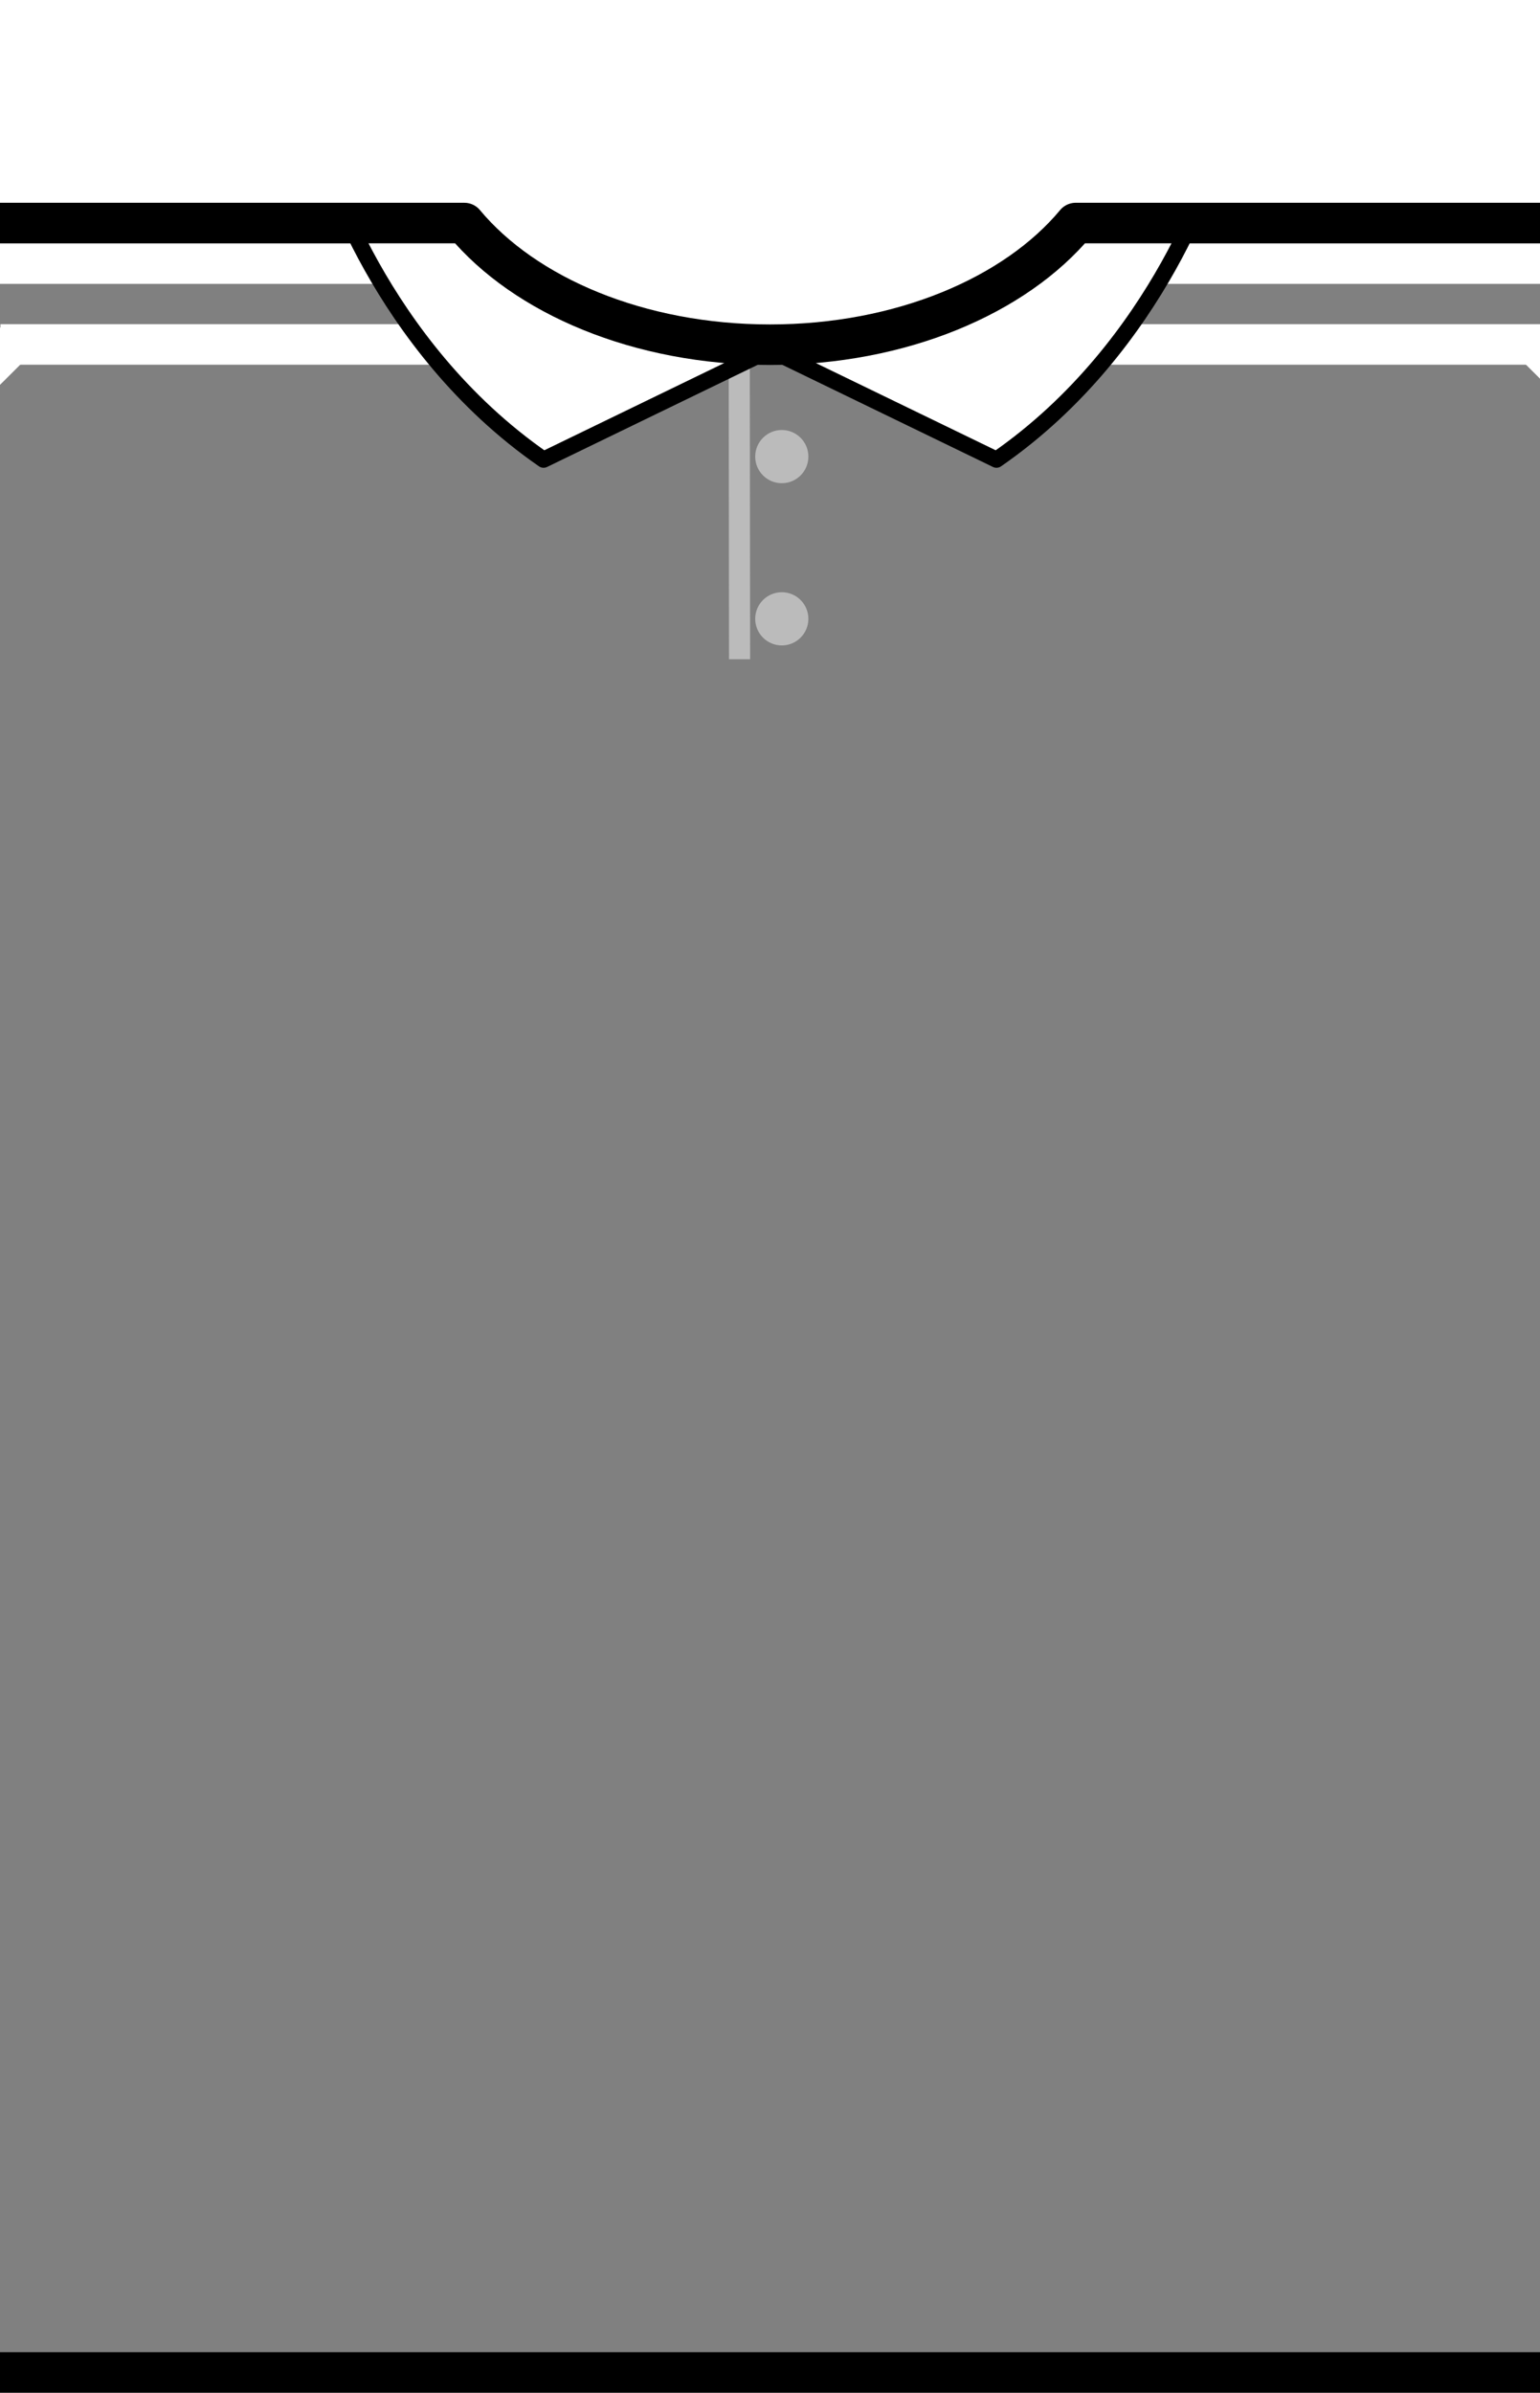 <?xml version="1.0" encoding="UTF-8" standalone="no"?>
<svg
   xmlns:dc="http://purl.org/dc/elements/1.1/"
   xmlns:cc="http://creativecommons.org/ns#"
   xmlns:rdf="http://www.w3.org/1999/02/22-rdf-syntax-ns#"
   xmlns:svg="http://www.w3.org/2000/svg"
   xmlns="http://www.w3.org/2000/svg"
   xmlns:sodipodi="http://sodipodi.sourceforge.net/DTD/sodipodi-0.dtd"
   xmlns:inkscape="http://www.inkscape.org/namespaces/inkscape"
   version="1.1"
   id="Capa_1"
   x="0px"
   y="0px"
   width="38px"
   height="59px"
   viewBox="0 0 38 59"
   enable-background="new 0 0 38 59"
   xml:space="preserve"
   sodipodi:docname="Kit_body_colocolo1993a.svg"
   inkscape:version="1.0.2-2 (e86c870879, 2021-01-15)"><rect x="0" y="0" width="38" height="59" fill="#808080" stroke="none"/><defs
   id="defs133" /><sodipodi:namedview
   id="namedview131"
   pagecolor="#ffffff"
   bordercolor="#000000"
   borderopacity="0.25"
   inkscape:showpageshadow="2"
   inkscape:pageopacity="0.0"
   inkscape:pagecheckerboard="0"
   inkscape:deskcolor="#d1d1d1"
   showgrid="false"
   inkscape:zoom="9.2563325"
   inkscape:cx="34.101542"
   inkscape:cy="20.319855"
   inkscape:window-width="1366"
   inkscape:window-height="705"
   inkscape:window-x="-8"
   inkscape:window-y="-8"
   inkscape:window-maximized="1"
   inkscape:current-layer="Capa_1"
   inkscape:document-rotation="0" />





<path
   style="fill:none;stroke:#ffffff;stroke-width:1;stroke-linecap:butt;stroke-linejoin:miter;stroke-miterlimit:4;stroke-dasharray:none;stroke-opacity:1"
   d="M 0.011,8.493 H 39.099"
   id="path4105"
   inkscape:connector-curvature="0" /><path
   style="fill:none;stroke:#ffffff;stroke-width:1;stroke-linecap:butt;stroke-linejoin:miter;stroke-miterlimit:4;stroke-dasharray:none;stroke-opacity:1"
   d="M -0.016,6.5 H 39.071"
   id="path4097"
   inkscape:connector-curvature="0" /><path
   fill="#FFFFFF"
   stroke="#000000"
   stroke-width="0.4"
   stroke-linecap="square"
   stroke-linejoin="round"
   d="M30,3.917  c0,0-1.313,4.583-5.412,7.417l-8.255-4l10.751-5L30,3.917z"
   id="path126"
   style="fill:#ffffff" />

<path
   style="fill:none;stroke:#bbbbbb;stroke-width:0.521;stroke-dasharray:none;stroke-opacity:1"
   d="m 18.241,8.624 0.008,7.632"
   id="path470" /><path
   fill="#FFFFFF"
   stroke="#000000"
   stroke-width="0.4"
   stroke-linecap="square"
   stroke-linejoin="round"
   d="M8,3.917  c0,0,1.313,4.583,5.413,7.417l8.254-4l-10.75-5L8,3.917z"
   id="path124"
   style="fill:#ffffff" /><circle
   style="fill:#bbbbbb;fill-opacity:1;stroke:#bbbbbb;stroke-width:0.4;stroke-dasharray:none;stroke-opacity:1"
   id="path4495"
   cx="19.291"
   cy="11.259"
   r="0.456" /><circle
   style="fill:#bbbbbb;fill-opacity:1;stroke:#bbbbbb;stroke-width:0.4;stroke-dasharray:none;stroke-opacity:1"
   id="circle836"
   cx="19.291"
   cy="15.259"
   r="0.456" /><path
   style="fill:none;stroke:#ffffff;stroke-width:1;stroke-linecap:butt;stroke-linejoin:miter;stroke-miterlimit:4;stroke-dasharray:none;stroke-opacity:1"
   d="M -27.349,35.997 0.359,8.427"
   id="path3290"
   inkscape:connector-curvature="0" /><path
   inkscape:connector-curvature="0"
   id="path3292"
   d="M 65.653,36.148 37.945,8.577"
   style="fill:none;stroke:#ffffff;stroke-width:1;stroke-linecap:butt;stroke-linejoin:miter;stroke-miterlimit:4;stroke-dasharray:none;stroke-opacity:1" /><path
   fill="#FFFFFF"
   stroke="#000000"
   stroke-linecap="square"
   stroke-linejoin="round"
   d="M11.458,5.5c1.491,1.79,4.308,3,7.543,3  c3.235,0,6.052-1.21,7.542-3h13.088v-6.969H-3.432v61.907h43.063V58.5H-1.838v-53H11.458z"
   id="path128" /></svg>
